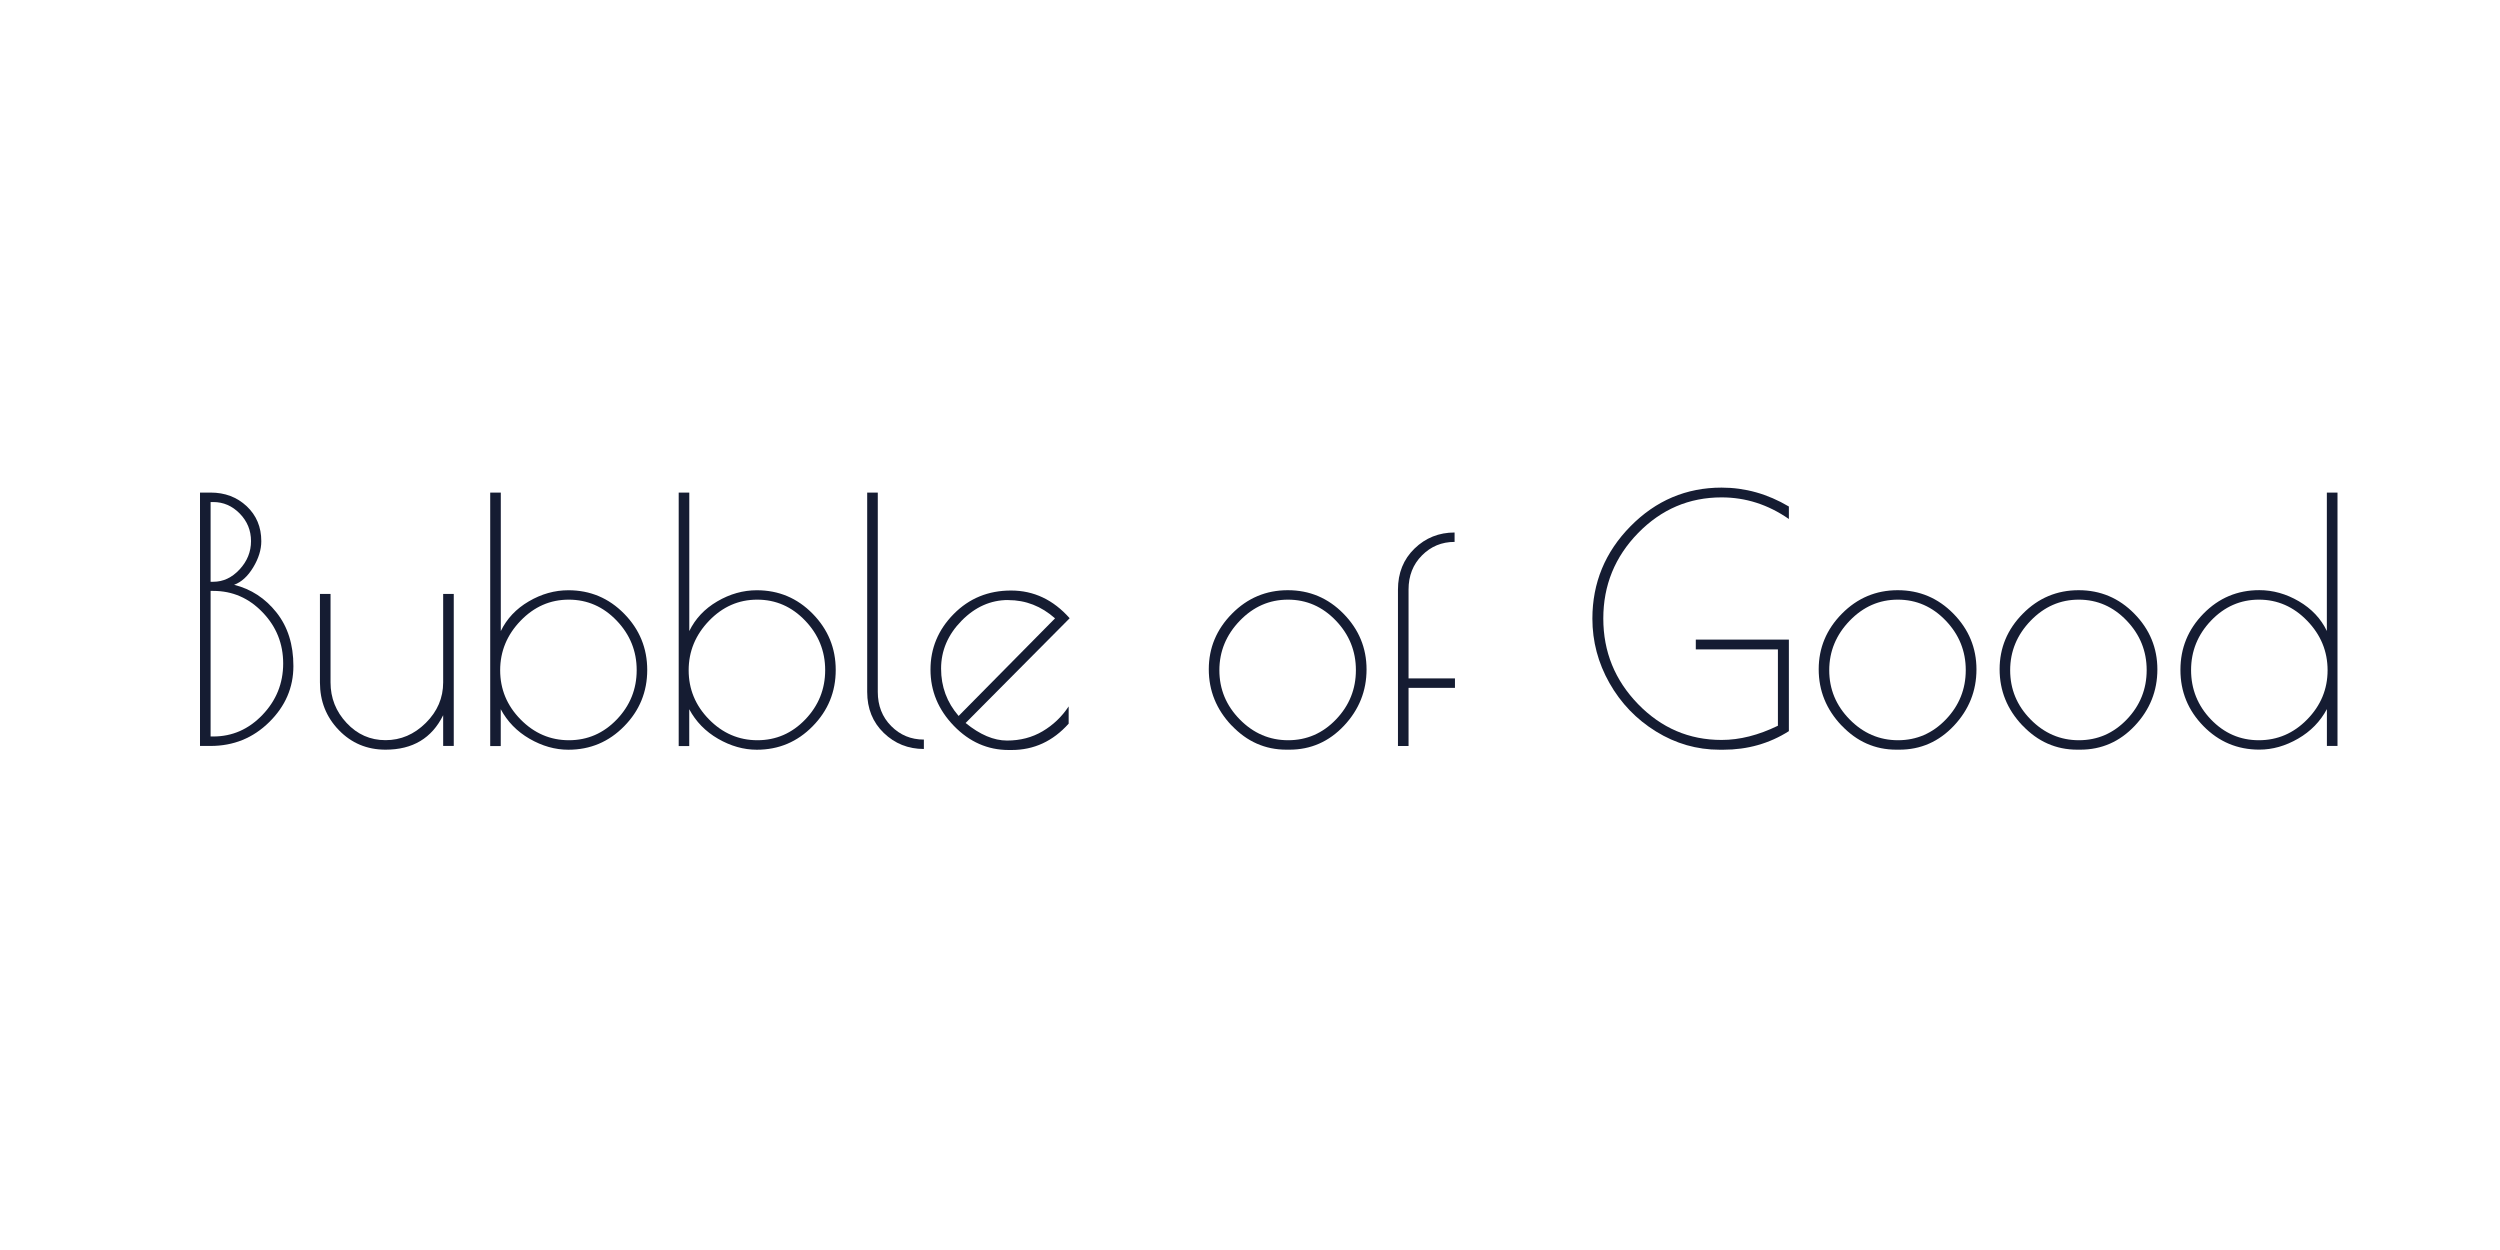 <svg width="200" height="100" viewBox="0 0 200 100" fill="none" xmlns="http://www.w3.org/2000/svg">
<g clip-path="url(#clip0_2_50)">
<path d="M16 39.406H16.848C17.996 39.406 18.958 39.769 19.738 40.5C20.514 41.23 20.904 42.164 20.904 43.296C20.904 43.979 20.687 44.679 20.255 45.392C19.823 46.105 19.314 46.568 18.729 46.784C20.09 47.125 21.221 47.864 22.12 49.001C23.023 50.138 23.472 51.564 23.472 53.284C23.472 55.004 22.828 56.499 21.535 57.77C20.247 59.041 18.683 59.676 16.843 59.676H16V39.406ZM16.848 40.163V46.542H17.059C17.856 46.542 18.556 46.213 19.166 45.556C19.776 44.899 20.081 44.143 20.081 43.287C20.081 42.432 19.78 41.697 19.179 41.083C18.577 40.469 17.869 40.163 17.059 40.163H16.848ZM16.848 47.272V58.919H17.059C18.581 58.919 19.891 58.345 20.997 57.191C22.099 56.037 22.654 54.667 22.654 53.081C22.654 51.495 22.107 50.129 21.009 48.988C19.912 47.843 18.598 47.272 17.059 47.272H16.848Z" fill="#151C32"/>
<path d="M35.453 47.514H36.301V59.676H35.453V57.217C34.55 59.053 33.016 59.974 30.842 59.974C29.359 59.974 28.113 59.451 27.104 58.405C26.095 57.359 25.595 56.089 25.595 54.593V47.514H26.443V54.593C26.443 55.838 26.871 56.919 27.727 57.835C28.583 58.755 29.621 59.213 30.842 59.213C32.062 59.213 33.135 58.755 34.063 57.835C34.991 56.914 35.453 55.834 35.453 54.593V47.514Z" fill="#151C32"/>
<path d="M39.217 59.676V39.406H40.064V50.487C40.543 49.498 41.289 48.703 42.302 48.111C43.319 47.514 44.374 47.22 45.468 47.22C47.218 47.22 48.706 47.847 49.935 49.1C51.164 50.354 51.778 51.853 51.778 53.599C51.778 55.345 51.164 56.849 49.935 58.098C48.706 59.352 47.218 59.978 45.468 59.978C44.408 59.978 43.374 59.684 42.365 59.101C41.357 58.518 40.59 57.727 40.06 56.737V59.684H39.212L39.217 59.676ZM40.013 53.621C40.013 55.134 40.556 56.447 41.645 57.554C42.73 58.66 44.023 59.218 45.514 59.218C47.006 59.218 48.282 58.664 49.346 57.554C50.405 56.447 50.935 55.129 50.935 53.608C50.935 52.087 50.401 50.764 49.333 49.649C48.265 48.534 46.989 47.972 45.502 47.972C44.014 47.972 42.734 48.534 41.645 49.662C40.56 50.79 40.013 52.108 40.013 53.621Z" fill="#151C32"/>
<path d="M54.296 59.676V39.406H55.143V50.487C55.622 49.498 56.368 48.703 57.381 48.111C58.398 47.514 59.453 47.22 60.547 47.22C62.297 47.22 63.785 47.847 65.014 49.1C66.243 50.354 66.858 51.853 66.858 53.599C66.858 55.345 66.243 56.849 65.014 58.098C63.785 59.352 62.297 59.978 60.547 59.978C59.487 59.978 58.453 59.684 57.445 59.101C56.436 58.518 55.669 57.727 55.139 56.737V59.684H54.291L54.296 59.676ZM55.093 53.621C55.093 55.134 55.635 56.447 56.724 57.554C57.809 58.66 59.102 59.218 60.594 59.218C62.085 59.218 63.361 58.664 64.425 57.554C65.484 56.447 66.014 55.129 66.014 53.608C66.014 52.087 65.48 50.764 64.412 49.649C63.344 48.534 62.069 47.972 60.581 47.972C59.093 47.972 57.813 48.534 56.724 49.662C55.639 50.79 55.093 52.108 55.093 53.621Z" fill="#151C32"/>
<path d="M73.91 59.162V59.918C72.655 59.918 71.587 59.49 70.701 58.634C69.816 57.779 69.375 56.685 69.375 55.35V39.406H70.223V55.354C70.223 56.452 70.579 57.364 71.295 58.085C72.011 58.807 72.88 59.166 73.906 59.166L73.91 59.162Z" fill="#151C32"/>
<path d="M80.932 60H80.695C79.017 60 77.555 59.356 76.309 58.068C75.063 56.78 74.439 55.281 74.439 53.569C74.439 51.858 75.058 50.375 76.296 49.122C77.533 47.868 79.059 47.242 80.882 47.242C82.704 47.242 84.263 47.981 85.573 49.459L77.249 57.839C78.398 58.777 79.504 59.244 80.564 59.244C81.623 59.244 82.573 58.997 83.412 58.5C84.251 58.003 84.946 57.342 85.493 56.512V57.891C84.238 59.295 82.717 60 80.932 60ZM80.657 48.002C79.254 48.002 78.008 48.556 76.919 49.666C75.834 50.773 75.287 52.048 75.287 53.491C75.287 54.935 75.753 56.192 76.69 57.277L84.403 49.468C83.306 48.495 82.06 48.007 80.653 48.007L80.657 48.002Z" fill="#151C32"/>
<path d="M98.529 58.042C97.308 56.754 96.703 55.255 96.703 53.543C96.703 51.832 97.321 50.349 98.559 49.096C99.796 47.843 101.284 47.216 103.026 47.216C104.768 47.216 106.251 47.843 107.48 49.096C108.709 50.349 109.324 51.836 109.324 53.556C109.324 55.276 108.722 56.776 107.522 58.055C106.319 59.334 104.861 59.974 103.149 59.974H102.911C101.216 59.974 99.758 59.33 98.538 58.042H98.529ZM108.472 53.608C108.472 52.087 107.938 50.764 106.87 49.649C105.802 48.534 104.526 47.972 103.038 47.972C101.551 47.972 100.271 48.534 99.182 49.662C98.097 50.79 97.55 52.108 97.55 53.621C97.55 55.134 98.093 56.447 99.182 57.554C100.267 58.66 101.559 59.218 103.051 59.218C104.543 59.218 105.819 58.664 106.882 57.554C107.942 56.447 108.472 55.129 108.472 53.608Z" fill="#151C32"/>
<path d="M116.367 42.596V43.352C115.342 43.352 114.473 43.711 113.757 44.433C113.04 45.154 112.684 46.062 112.684 47.164V54.273H116.397V55.03H112.684V59.68H111.837V47.168C111.837 45.837 112.278 44.739 113.163 43.884C114.045 43.028 115.117 42.6 116.372 42.6L116.367 42.596Z" fill="#151C32"/>
<path d="M135.664 51.948V51.166H143.11V58.492C141.555 59.481 139.804 59.978 137.863 59.978H137.571C135.753 59.978 134.053 59.49 132.481 58.518C130.908 57.545 129.667 56.253 128.755 54.641C127.844 53.029 127.391 51.313 127.391 49.493C127.391 46.628 128.408 44.165 130.438 42.103C132.468 40.042 134.901 39.009 137.728 39.009C139.618 39.009 141.41 39.514 143.11 40.521V41.52C141.449 40.366 139.656 39.791 137.728 39.791C135.13 39.791 132.905 40.742 131.048 42.643C129.192 44.545 128.264 46.823 128.264 49.481C128.264 52.139 129.192 54.42 131.048 56.331C132.905 58.241 135.13 59.196 137.728 59.196C139.177 59.196 140.677 58.816 142.233 58.059V51.953H135.659L135.664 51.948Z" fill="#151C32"/>
<path d="M147.323 58.042C146.102 56.754 145.496 55.255 145.496 53.543C145.496 51.832 146.115 50.349 147.352 49.096C148.59 47.843 150.077 47.216 151.819 47.216C153.561 47.216 155.044 47.843 156.274 49.096C157.503 50.349 158.117 51.836 158.117 53.556C158.117 55.276 157.515 56.776 156.316 58.055C155.112 59.334 153.654 59.974 151.942 59.974H151.705C150.01 59.974 148.552 59.33 147.331 58.042H147.323ZM157.261 53.608C157.261 52.087 156.727 50.764 155.659 49.649C154.591 48.534 153.315 47.972 151.828 47.972C150.34 47.972 149.06 48.534 147.971 49.662C146.886 50.79 146.339 52.108 146.339 53.621C146.339 55.134 146.882 56.447 147.971 57.554C149.056 58.66 150.349 59.218 151.84 59.218C153.332 59.218 154.608 58.664 155.672 57.554C156.731 56.447 157.261 55.129 157.261 53.608Z" fill="#151C32"/>
<path d="M161.796 58.042C160.575 56.754 159.969 55.255 159.969 53.543C159.969 51.832 160.588 50.349 161.826 49.096C163.063 47.843 164.551 47.216 166.293 47.216C168.034 47.216 169.518 47.843 170.747 49.096C171.976 50.349 172.59 51.836 172.59 53.556C172.59 55.276 171.989 56.776 170.789 58.055C169.586 59.334 168.128 59.974 166.415 59.974H166.178C164.483 59.974 163.025 59.33 161.804 58.042H161.796ZM171.734 53.608C171.734 52.087 171.2 50.764 170.132 49.649C169.064 48.534 167.789 47.972 166.301 47.972C164.813 47.972 163.534 48.534 162.444 49.662C161.359 50.79 160.813 52.108 160.813 53.621C160.813 55.134 161.355 56.447 162.444 57.554C163.529 58.66 164.822 59.218 166.314 59.218C167.806 59.218 169.081 58.664 170.145 57.554C171.205 56.447 171.734 55.129 171.734 53.608Z" fill="#151C32"/>
<path d="M187 39.406V59.676H186.152V56.728C185.623 57.718 184.856 58.509 183.847 59.092C182.838 59.676 181.804 59.97 180.745 59.97C178.994 59.97 177.507 59.343 176.278 58.09C175.048 56.836 174.434 55.337 174.434 53.591C174.434 51.845 175.048 50.345 176.278 49.092C177.507 47.838 178.994 47.212 180.745 47.212C181.838 47.212 182.898 47.51 183.91 48.102C184.928 48.698 185.673 49.489 186.148 50.479V39.406H186.996H187ZM175.286 53.608C175.286 55.129 175.816 56.447 176.875 57.554C177.935 58.66 179.21 59.218 180.706 59.218C182.202 59.218 183.491 58.664 184.576 57.554C185.661 56.447 186.207 55.134 186.207 53.621C186.207 52.108 185.665 50.786 184.576 49.662C183.491 48.538 182.202 47.972 180.719 47.972C179.236 47.972 177.96 48.53 176.888 49.649C175.82 50.769 175.286 52.087 175.286 53.608Z" fill="#151C32"/>
</g>
<defs>
<clipPath id="clip0_2_50">
<rect width="171" height="21" fill="white" transform="translate(16 39)"/>
</clipPath>
</defs>
</svg>
